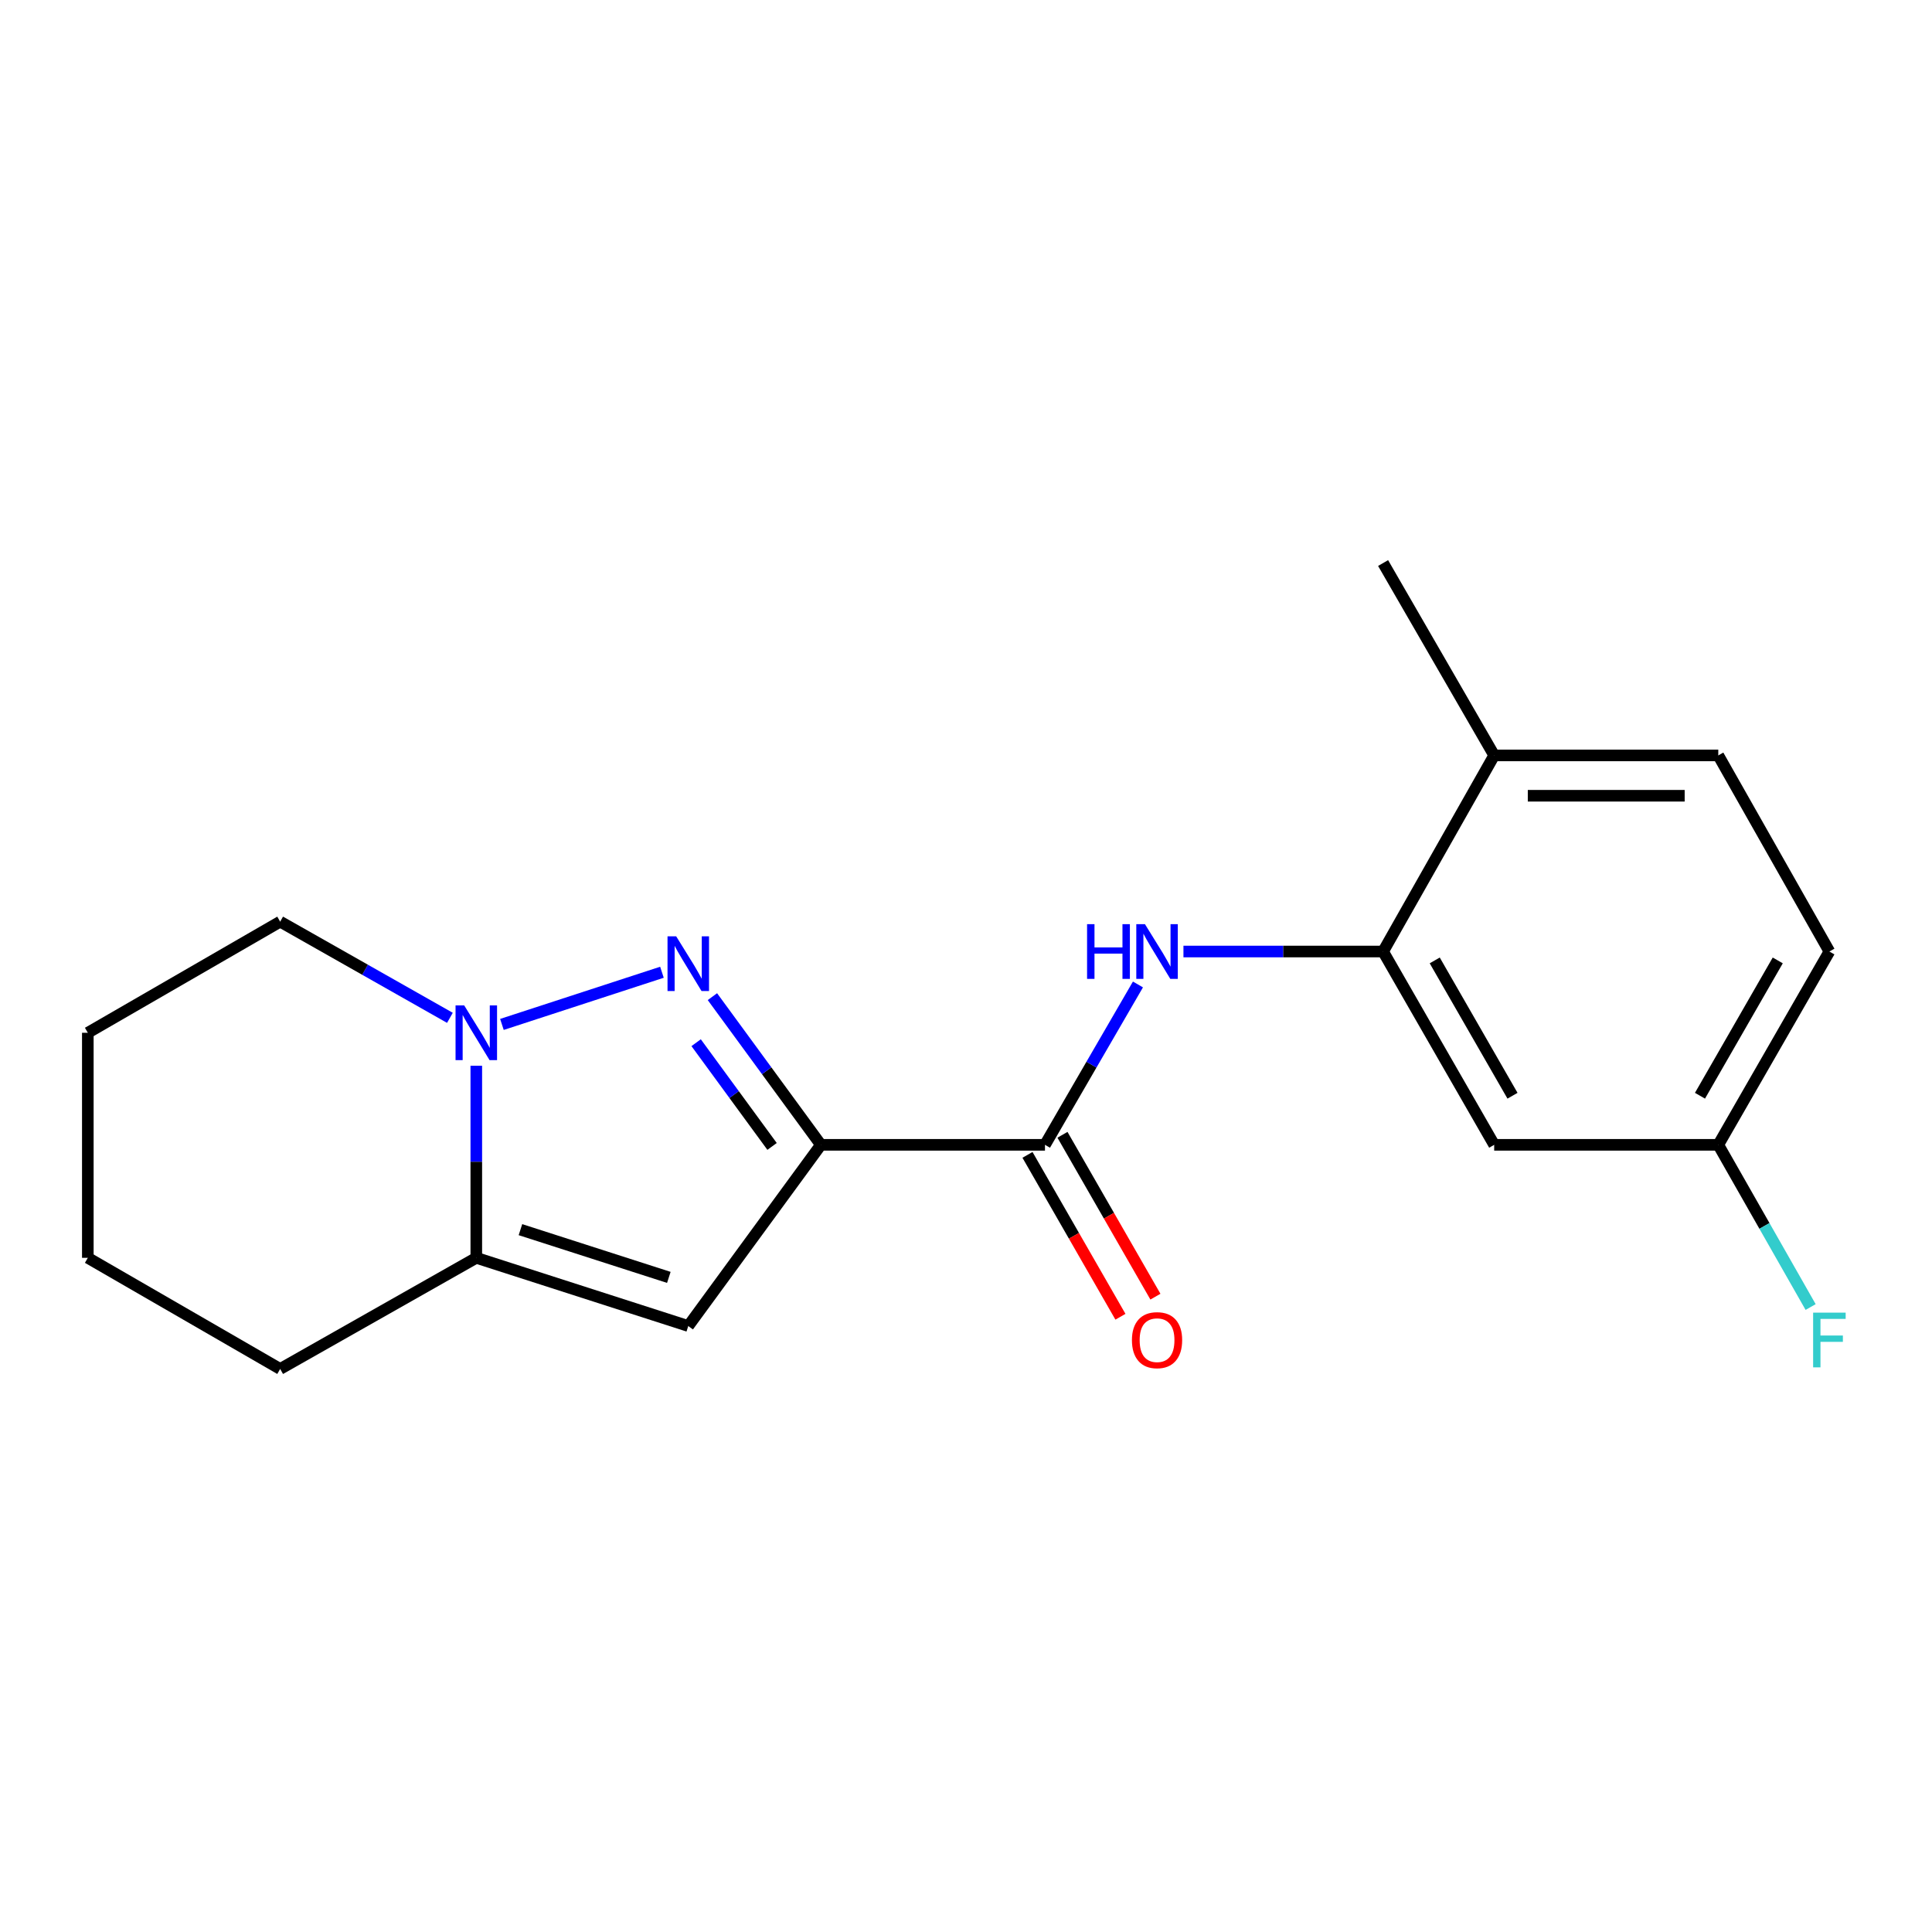 <?xml version='1.0' encoding='iso-8859-1'?>
<svg version='1.1' baseProfile='full'
              xmlns='http://www.w3.org/2000/svg'
                      xmlns:rdkit='http://www.rdkit.org/xml'
                      xmlns:xlink='http://www.w3.org/1999/xlink'
                  xml:space='preserve'
width='1000px' height='1000px' viewBox='0 0 1000 1000'>
<!-- END OF HEADER -->
<rect style='opacity:1.0;fill:#FFFFFF;stroke:none' width='1000' height='1000' x='0' y='0'> </rect>
<path class='bond-0' d='M 424.895,592.563 L 396.818,554.211' style='fill:none;fill-rule:evenodd;stroke:#000000;stroke-width:6px;stroke-linecap:butt;stroke-linejoin:miter;stroke-opacity:1' />
<path class='bond-0' d='M 396.818,554.211 L 368.742,515.859' style='fill:none;fill-rule:evenodd;stroke:#0000FF;stroke-width:6px;stroke-linecap:butt;stroke-linejoin:miter;stroke-opacity:1' />
<path class='bond-0' d='M 399.625,593.391 L 379.971,566.544' style='fill:none;fill-rule:evenodd;stroke:#000000;stroke-width:6px;stroke-linecap:butt;stroke-linejoin:miter;stroke-opacity:1' />
<path class='bond-0' d='M 379.971,566.544 L 360.318,539.698' style='fill:none;fill-rule:evenodd;stroke:#0000FF;stroke-width:6px;stroke-linecap:butt;stroke-linejoin:miter;stroke-opacity:1' />
<path class='bond-2' d='M 424.895,592.563 L 356.249,686.345' style='fill:none;fill-rule:evenodd;stroke:#000000;stroke-width:6px;stroke-linecap:butt;stroke-linejoin:miter;stroke-opacity:1' />
<path class='bond-3' d='M 424.895,592.563 L 540.877,592.563' style='fill:none;fill-rule:evenodd;stroke:#000000;stroke-width:6px;stroke-linecap:butt;stroke-linejoin:miter;stroke-opacity:1' />
<path class='bond-1' d='M 342.624,503.236 L 259.797,530.241' style='fill:none;fill-rule:evenodd;stroke:#0000FF;stroke-width:6px;stroke-linecap:butt;stroke-linejoin:miter;stroke-opacity:1' />
<path class='bond-12' d='M 232.873,526.828 L 188.943,501.936' style='fill:none;fill-rule:evenodd;stroke:#0000FF;stroke-width:6px;stroke-linecap:butt;stroke-linejoin:miter;stroke-opacity:1' />
<path class='bond-12' d='M 188.943,501.936 L 145.012,477.045' style='fill:none;fill-rule:evenodd;stroke:#000000;stroke-width:6px;stroke-linecap:butt;stroke-linejoin:miter;stroke-opacity:1' />
<path class='bond-19' d='M 246.53,551.638 L 246.53,601.343' style='fill:none;fill-rule:evenodd;stroke:#0000FF;stroke-width:6px;stroke-linecap:butt;stroke-linejoin:miter;stroke-opacity:1' />
<path class='bond-19' d='M 246.53,601.343 L 246.53,651.048' style='fill:none;fill-rule:evenodd;stroke:#000000;stroke-width:6px;stroke-linecap:butt;stroke-linejoin:miter;stroke-opacity:1' />
<path class='bond-4' d='M 356.249,686.345 L 246.53,651.048' style='fill:none;fill-rule:evenodd;stroke:#000000;stroke-width:6px;stroke-linecap:butt;stroke-linejoin:miter;stroke-opacity:1' />
<path class='bond-4' d='M 346.186,661.174 L 269.382,636.466' style='fill:none;fill-rule:evenodd;stroke:#000000;stroke-width:6px;stroke-linecap:butt;stroke-linejoin:miter;stroke-opacity:1' />
<path class='bond-5' d='M 540.877,592.563 L 564.939,551.061' style='fill:none;fill-rule:evenodd;stroke:#000000;stroke-width:6px;stroke-linecap:butt;stroke-linejoin:miter;stroke-opacity:1' />
<path class='bond-5' d='M 564.939,551.061 L 589,509.558' style='fill:none;fill-rule:evenodd;stroke:#0000FF;stroke-width:6px;stroke-linecap:butt;stroke-linejoin:miter;stroke-opacity:1' />
<path class='bond-9' d='M 531.824,597.762 L 555.881,639.655' style='fill:none;fill-rule:evenodd;stroke:#000000;stroke-width:6px;stroke-linecap:butt;stroke-linejoin:miter;stroke-opacity:1' />
<path class='bond-9' d='M 555.881,639.655 L 579.937,681.549' style='fill:none;fill-rule:evenodd;stroke:#FF0000;stroke-width:6px;stroke-linecap:butt;stroke-linejoin:miter;stroke-opacity:1' />
<path class='bond-9' d='M 549.93,587.365 L 573.987,629.258' style='fill:none;fill-rule:evenodd;stroke:#000000;stroke-width:6px;stroke-linecap:butt;stroke-linejoin:miter;stroke-opacity:1' />
<path class='bond-9' d='M 573.987,629.258 L 598.044,671.152' style='fill:none;fill-rule:evenodd;stroke:#FF0000;stroke-width:6px;stroke-linecap:butt;stroke-linejoin:miter;stroke-opacity:1' />
<path class='bond-15' d='M 246.53,651.048 L 145.012,708.569' style='fill:none;fill-rule:evenodd;stroke:#000000;stroke-width:6px;stroke-linecap:butt;stroke-linejoin:miter;stroke-opacity:1' />
<path class='bond-6' d='M 612.551,492.507 L 664.22,492.507' style='fill:none;fill-rule:evenodd;stroke:#0000FF;stroke-width:6px;stroke-linecap:butt;stroke-linejoin:miter;stroke-opacity:1' />
<path class='bond-6' d='M 664.22,492.507 L 715.889,492.507' style='fill:none;fill-rule:evenodd;stroke:#000000;stroke-width:6px;stroke-linecap:butt;stroke-linejoin:miter;stroke-opacity:1' />
<path class='bond-7' d='M 715.889,492.507 L 773.387,592.563' style='fill:none;fill-rule:evenodd;stroke:#000000;stroke-width:6px;stroke-linecap:butt;stroke-linejoin:miter;stroke-opacity:1' />
<path class='bond-7' d='M 742.617,497.112 L 782.865,567.152' style='fill:none;fill-rule:evenodd;stroke:#000000;stroke-width:6px;stroke-linecap:butt;stroke-linejoin:miter;stroke-opacity:1' />
<path class='bond-8' d='M 715.889,492.507 L 773.387,391' style='fill:none;fill-rule:evenodd;stroke:#000000;stroke-width:6px;stroke-linecap:butt;stroke-linejoin:miter;stroke-opacity:1' />
<path class='bond-11' d='M 773.387,592.563 L 889.382,592.563' style='fill:none;fill-rule:evenodd;stroke:#000000;stroke-width:6px;stroke-linecap:butt;stroke-linejoin:miter;stroke-opacity:1' />
<path class='bond-10' d='M 773.387,391 L 889.382,391' style='fill:none;fill-rule:evenodd;stroke:#000000;stroke-width:6px;stroke-linecap:butt;stroke-linejoin:miter;stroke-opacity:1' />
<path class='bond-10' d='M 790.787,411.879 L 871.982,411.879' style='fill:none;fill-rule:evenodd;stroke:#000000;stroke-width:6px;stroke-linecap:butt;stroke-linejoin:miter;stroke-opacity:1' />
<path class='bond-16' d='M 773.387,391 L 715.889,291.431' style='fill:none;fill-rule:evenodd;stroke:#000000;stroke-width:6px;stroke-linecap:butt;stroke-linejoin:miter;stroke-opacity:1' />
<path class='bond-13' d='M 889.382,391 L 946.891,492.507' style='fill:none;fill-rule:evenodd;stroke:#000000;stroke-width:6px;stroke-linecap:butt;stroke-linejoin:miter;stroke-opacity:1' />
<path class='bond-14' d='M 889.382,592.563 L 913.279,634.54' style='fill:none;fill-rule:evenodd;stroke:#000000;stroke-width:6px;stroke-linecap:butt;stroke-linejoin:miter;stroke-opacity:1' />
<path class='bond-14' d='M 913.279,634.54 L 937.176,676.517' style='fill:none;fill-rule:evenodd;stroke:#33CCCC;stroke-width:6px;stroke-linecap:butt;stroke-linejoin:miter;stroke-opacity:1' />
<path class='bond-21' d='M 889.382,592.563 L 946.891,492.507' style='fill:none;fill-rule:evenodd;stroke:#000000;stroke-width:6px;stroke-linecap:butt;stroke-linejoin:miter;stroke-opacity:1' />
<path class='bond-21' d='M 879.906,567.15 L 920.163,497.111' style='fill:none;fill-rule:evenodd;stroke:#000000;stroke-width:6px;stroke-linecap:butt;stroke-linejoin:miter;stroke-opacity:1' />
<path class='bond-17' d='M 145.012,477.045 L 45.455,534.566' style='fill:none;fill-rule:evenodd;stroke:#000000;stroke-width:6px;stroke-linecap:butt;stroke-linejoin:miter;stroke-opacity:1' />
<path class='bond-18' d='M 145.012,708.569 L 45.455,651.048' style='fill:none;fill-rule:evenodd;stroke:#000000;stroke-width:6px;stroke-linecap:butt;stroke-linejoin:miter;stroke-opacity:1' />
<path class='bond-20' d='M 45.455,534.566 L 45.455,651.048' style='fill:none;fill-rule:evenodd;stroke:#000000;stroke-width:6px;stroke-linecap:butt;stroke-linejoin:miter;stroke-opacity:1' />
<path  class='atom-1' d='M 349.989 484.634
L 359.269 499.634
Q 360.189 501.114, 361.669 503.794
Q 363.149 506.474, 363.229 506.634
L 363.229 484.634
L 366.989 484.634
L 366.989 512.954
L 363.109 512.954
L 353.149 496.554
Q 351.989 494.634, 350.749 492.434
Q 349.549 490.234, 349.189 489.554
L 349.189 512.954
L 345.509 512.954
L 345.509 484.634
L 349.989 484.634
' fill='#0000FF'/>
<path  class='atom-2' d='M 240.27 520.406
L 249.55 535.406
Q 250.47 536.886, 251.95 539.566
Q 253.43 542.246, 253.51 542.406
L 253.51 520.406
L 257.27 520.406
L 257.27 548.726
L 253.39 548.726
L 243.43 532.326
Q 242.27 530.406, 241.03 528.206
Q 239.83 526.006, 239.47 525.326
L 239.47 548.726
L 235.79 548.726
L 235.79 520.406
L 240.27 520.406
' fill='#0000FF'/>
<path  class='atom-6' d='M 562.666 478.347
L 566.506 478.347
L 566.506 490.387
L 580.986 490.387
L 580.986 478.347
L 584.826 478.347
L 584.826 506.667
L 580.986 506.667
L 580.986 493.587
L 566.506 493.587
L 566.506 506.667
L 562.666 506.667
L 562.666 478.347
' fill='#0000FF'/>
<path  class='atom-6' d='M 592.626 478.347
L 601.906 493.347
Q 602.826 494.827, 604.306 497.507
Q 605.786 500.187, 605.866 500.347
L 605.866 478.347
L 609.626 478.347
L 609.626 506.667
L 605.746 506.667
L 595.786 490.267
Q 594.626 488.347, 593.386 486.147
Q 592.186 483.947, 591.826 483.267
L 591.826 506.667
L 588.146 506.667
L 588.146 478.347
L 592.626 478.347
' fill='#0000FF'/>
<path  class='atom-10' d='M 585.886 693.663
Q 585.886 686.863, 589.246 683.063
Q 592.606 679.263, 598.886 679.263
Q 605.166 679.263, 608.526 683.063
Q 611.886 686.863, 611.886 693.663
Q 611.886 700.543, 608.486 704.463
Q 605.086 708.343, 598.886 708.343
Q 592.646 708.343, 589.246 704.463
Q 585.886 700.583, 585.886 693.663
M 598.886 705.143
Q 603.206 705.143, 605.526 702.263
Q 607.886 699.343, 607.886 693.663
Q 607.886 688.103, 605.526 685.303
Q 603.206 682.463, 598.886 682.463
Q 594.566 682.463, 592.206 685.263
Q 589.886 688.063, 589.886 693.663
Q 589.886 699.383, 592.206 702.263
Q 594.566 705.143, 598.886 705.143
' fill='#FF0000'/>
<path  class='atom-15' d='M 938.471 679.423
L 955.311 679.423
L 955.311 682.663
L 942.271 682.663
L 942.271 691.263
L 953.871 691.263
L 953.871 694.543
L 942.271 694.543
L 942.271 707.743
L 938.471 707.743
L 938.471 679.423
' fill='#33CCCC'/>
</svg>
